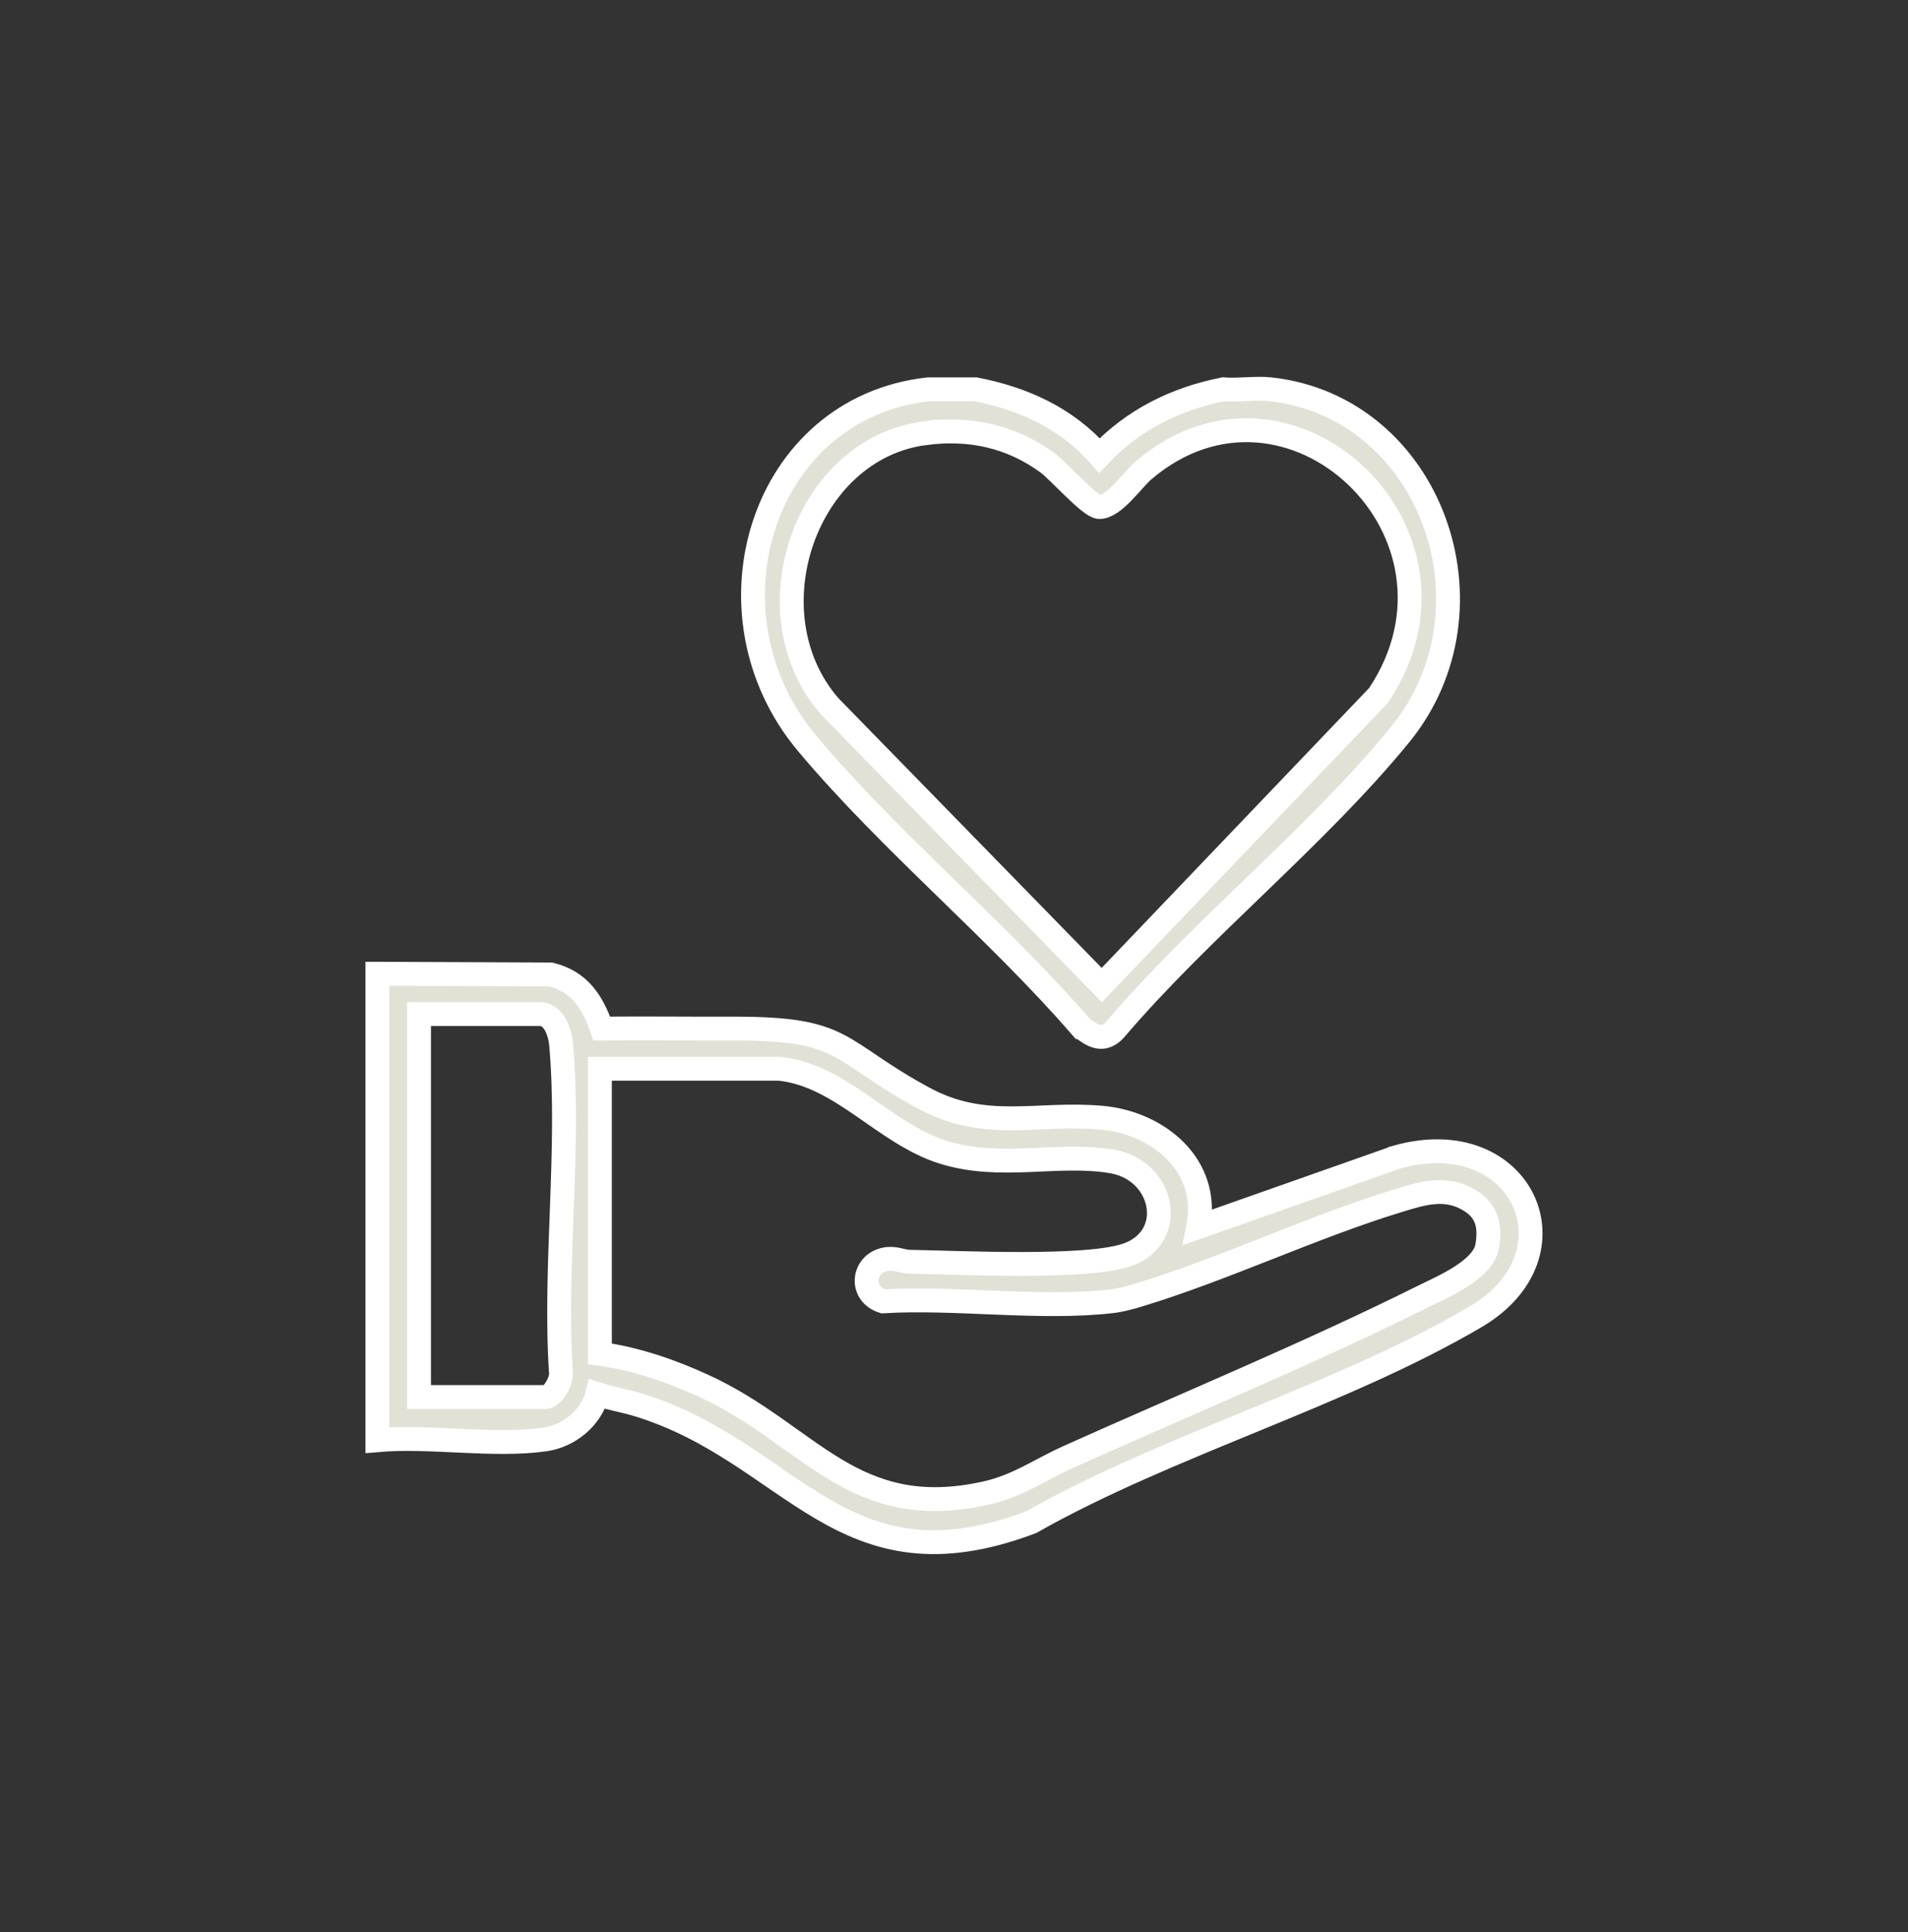 <svg width="80" height="81" viewBox="0 0 80 81" fill="none" xmlns="http://www.w3.org/2000/svg">
<rect x="0" y="0" width="80" height="81" fill="#333333" stroke="none"/>
<path d="M51.288 16.32C51.925 16.371 52.647 16.251 53.272 16.32C60.011 17.069 63.024 25.511 58.696 30.806C55.193 35.093 50.365 38.92 46.74 43.178C46.251 43.697 45.806 43.435 45.335 43.058H45.334C41.788 38.966 37.298 35.286 33.844 31.167C29.272 25.715 31.923 17.098 38.921 16.32H40.904C42.892 16.706 44.723 17.523 46.097 19.095C47.523 17.589 49.292 16.721 51.288 16.32ZM57.801 29.153C62.345 22.355 54.028 14.555 47.966 19.702C47.479 20.115 46.708 21.266 46.092 21.255C45.703 21.248 44.399 19.754 43.928 19.408C42.384 18.279 40.654 17.914 38.775 18.161V18.16C33.742 18.823 31.409 25.711 34.777 29.598L46.196 41.295L57.801 29.153Z" fill="#E2E1D6"/>
<path d="M51.288 16.32C51.925 16.371 52.647 16.251 53.272 16.32C60.011 17.069 63.024 25.511 58.696 30.806C55.193 35.093 50.365 38.92 46.74 43.178C46.251 43.697 45.806 43.435 45.335 43.058H45.334C41.788 38.966 37.298 35.286 33.844 31.167C29.272 25.715 31.923 17.098 38.921 16.32H40.904C42.892 16.706 44.723 17.523 46.097 19.095C47.523 17.589 49.292 16.721 51.288 16.32ZM57.801 29.153C62.345 22.355 54.028 14.555 47.966 19.702C47.479 20.115 46.708 21.266 46.092 21.255C45.703 21.248 44.399 19.754 43.928 19.408C42.384 18.279 40.654 17.914 38.775 18.161V18.16C33.742 18.823 31.409 25.711 34.777 29.598L46.196 41.295L57.801 29.153Z" stroke="white"/>
<path d="M23.086 40.851C24.287 41.141 24.836 41.981 25.231 43.12C27.055 43.101 28.878 43.126 30.701 43.12C35.553 43.103 34.996 44.01 38.727 46.033C41.328 47.443 43.478 46.61 46.211 46.858C48.532 47.07 50.754 48.828 50.238 51.442L58.546 48.514L58.547 48.512C63.833 47.019 66.331 52.585 61.866 55.205C56.191 58.535 49.03 60.534 43.236 63.812C35.261 66.829 33.241 60.883 26.762 58.894C26.195 58.72 25.607 58.625 25.043 58.443C24.783 59.46 23.84 60.202 22.851 60.343C20.688 60.65 18.036 60.179 15.822 60.374V40.821L23.086 40.851ZM25.153 44.804V56.754C26.648 56.954 28.142 57.468 29.512 58.099C33.956 60.145 35.742 63.848 41.352 62.589C42.668 62.294 43.606 61.611 44.791 61.078C49.696 58.874 54.847 56.751 59.648 54.361C60.475 53.95 62.2 53.24 62.363 52.221L62.361 52.219C62.495 51.387 62.347 50.767 61.634 50.329C60.635 49.715 59.682 50.011 58.661 50.322C55.009 51.435 51.329 53.207 47.694 54.305C47.388 54.398 46.956 54.51 46.645 54.546C43.625 54.901 40.092 54.371 37.019 54.554C35.98 54.218 36.185 52.87 37.243 52.774C37.582 52.744 37.841 52.891 38.156 52.895C40.203 52.926 45.66 53.209 47.315 52.586C49.368 51.812 48.794 49.07 46.649 48.694C44.38 48.298 41.975 49.058 39.559 48.307C37.071 47.532 35.293 45.077 32.678 44.804H25.153ZM17.57 42.512V58.565H22.879C23.182 58.564 23.566 57.864 23.52 57.538C23.225 53.111 23.915 48.135 23.525 43.773C23.481 43.278 23.223 42.512 22.646 42.512H17.57Z" fill="#E2E1D6"/>
<path d="M23.086 40.851C24.287 41.141 24.836 41.981 25.231 43.12C27.055 43.101 28.878 43.126 30.701 43.12C35.553 43.103 34.996 44.01 38.727 46.033C41.328 47.443 43.478 46.61 46.211 46.858C48.532 47.07 50.754 48.828 50.238 51.442L58.546 48.514L58.547 48.512C63.833 47.019 66.331 52.585 61.866 55.205C56.191 58.535 49.03 60.534 43.236 63.812C35.261 66.829 33.241 60.883 26.762 58.894C26.195 58.72 25.607 58.625 25.043 58.443C24.783 59.46 23.84 60.202 22.851 60.343C20.688 60.65 18.036 60.179 15.822 60.374V40.821L23.086 40.851ZM25.153 44.804V56.754C26.648 56.954 28.142 57.468 29.512 58.099C33.956 60.145 35.742 63.848 41.352 62.589C42.668 62.294 43.606 61.611 44.791 61.078C49.696 58.874 54.847 56.751 59.648 54.361C60.475 53.95 62.2 53.24 62.363 52.221L62.361 52.219C62.495 51.387 62.347 50.767 61.634 50.329C60.635 49.715 59.682 50.011 58.661 50.322C55.009 51.435 51.329 53.207 47.694 54.305C47.388 54.398 46.956 54.51 46.645 54.546C43.625 54.901 40.092 54.371 37.019 54.554C35.98 54.218 36.185 52.87 37.243 52.774C37.582 52.744 37.841 52.891 38.156 52.895C40.203 52.926 45.66 53.209 47.315 52.586C49.368 51.812 48.794 49.07 46.649 48.694C44.38 48.298 41.975 49.058 39.559 48.307C37.071 47.532 35.293 45.077 32.678 44.804H25.153ZM17.57 42.512V58.565H22.879C23.182 58.564 23.566 57.864 23.52 57.538C23.225 53.111 23.915 48.135 23.525 43.773C23.481 43.278 23.223 42.512 22.646 42.512H17.57Z" stroke="white"/>
</svg>
